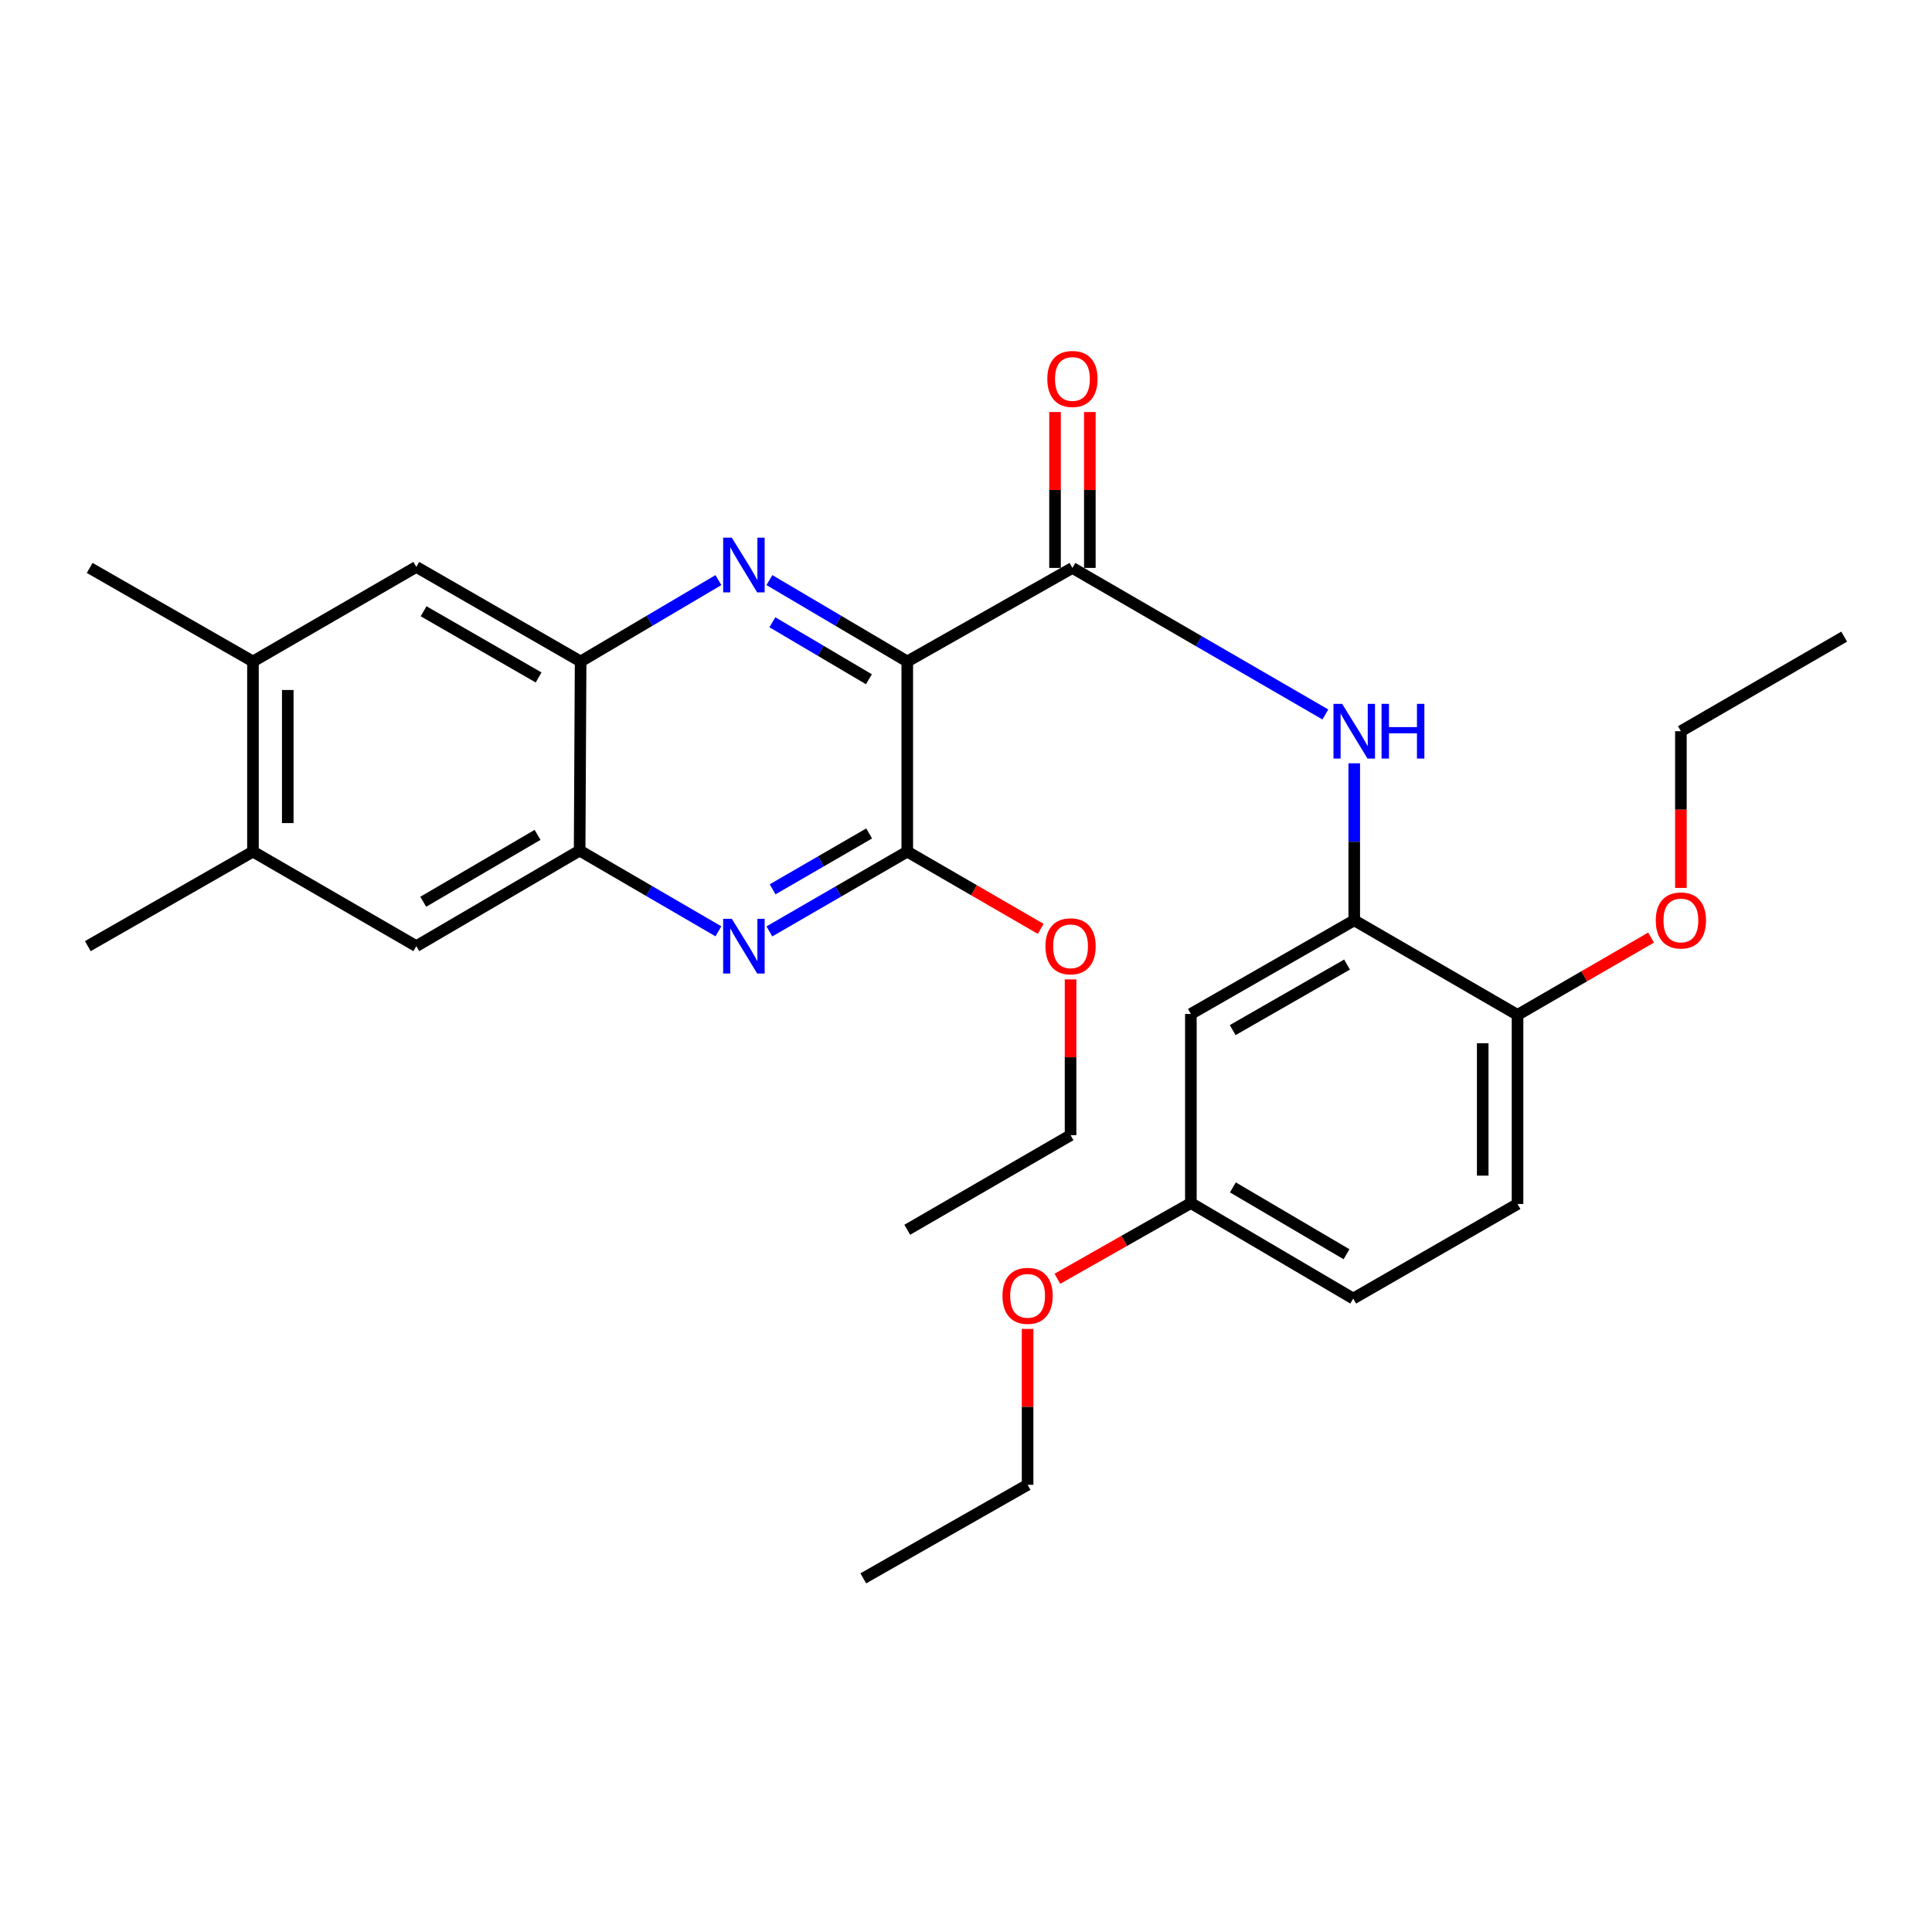 <?xml version='1.0' encoding='iso-8859-1'?>
<svg version='1.1' baseProfile='full'
              xmlns='http://www.w3.org/2000/svg'
                      xmlns:rdkit='http://www.rdkit.org/xml'
                      xmlns:xlink='http://www.w3.org/1999/xlink'
                  xml:space='preserve'
width='1000px' height='1000px' viewBox='0 0 1000 1000'>
<!-- END OF HEADER -->
<rect style='opacity:1.0;fill:#FFFFFF;stroke:none' width='1000' height='1000' x='0' y='0'> </rect>
<path class='bond-0' d='M 469.602,342.379 L 433.921,321.316' style='fill:none;fill-rule:evenodd;stroke:#000000;stroke-width:6px;stroke-linecap:butt;stroke-linejoin:miter;stroke-opacity:1' />
<path class='bond-0' d='M 433.921,321.316 L 398.24,300.253' style='fill:none;fill-rule:evenodd;stroke:#0000FF;stroke-width:6px;stroke-linecap:butt;stroke-linejoin:miter;stroke-opacity:1' />
<path class='bond-0' d='M 449.739,351.575 L 424.762,336.831' style='fill:none;fill-rule:evenodd;stroke:#000000;stroke-width:6px;stroke-linecap:butt;stroke-linejoin:miter;stroke-opacity:1' />
<path class='bond-0' d='M 424.762,336.831 L 399.785,322.086' style='fill:none;fill-rule:evenodd;stroke:#0000FF;stroke-width:6px;stroke-linecap:butt;stroke-linejoin:miter;stroke-opacity:1' />
<path class='bond-1' d='M 469.602,342.379 L 555.09,293.955' style='fill:none;fill-rule:evenodd;stroke:#000000;stroke-width:6px;stroke-linecap:butt;stroke-linejoin:miter;stroke-opacity:1' />
<path class='bond-2' d='M 469.602,342.379 L 469.602,440.789' style='fill:none;fill-rule:evenodd;stroke:#000000;stroke-width:6px;stroke-linecap:butt;stroke-linejoin:miter;stroke-opacity:1' />
<path class='bond-5' d='M 371.851,300.256 L 336.189,321.317' style='fill:none;fill-rule:evenodd;stroke:#0000FF;stroke-width:6px;stroke-linecap:butt;stroke-linejoin:miter;stroke-opacity:1' />
<path class='bond-5' d='M 336.189,321.317 L 300.528,342.379' style='fill:none;fill-rule:evenodd;stroke:#000000;stroke-width:6px;stroke-linecap:butt;stroke-linejoin:miter;stroke-opacity:1' />
<path class='bond-4' d='M 555.09,293.955 L 620.545,331.881' style='fill:none;fill-rule:evenodd;stroke:#000000;stroke-width:6px;stroke-linecap:butt;stroke-linejoin:miter;stroke-opacity:1' />
<path class='bond-4' d='M 620.545,331.881 L 685.999,369.807' style='fill:none;fill-rule:evenodd;stroke:#0000FF;stroke-width:6px;stroke-linecap:butt;stroke-linejoin:miter;stroke-opacity:1' />
<path class='bond-14' d='M 564.099,293.955 L 564.099,253.614' style='fill:none;fill-rule:evenodd;stroke:#000000;stroke-width:6px;stroke-linecap:butt;stroke-linejoin:miter;stroke-opacity:1' />
<path class='bond-14' d='M 564.099,253.614 L 564.099,213.273' style='fill:none;fill-rule:evenodd;stroke:#FF0000;stroke-width:6px;stroke-linecap:butt;stroke-linejoin:miter;stroke-opacity:1' />
<path class='bond-14' d='M 546.082,293.955 L 546.082,253.614' style='fill:none;fill-rule:evenodd;stroke:#000000;stroke-width:6px;stroke-linecap:butt;stroke-linejoin:miter;stroke-opacity:1' />
<path class='bond-14' d='M 546.082,253.614 L 546.082,213.273' style='fill:none;fill-rule:evenodd;stroke:#FF0000;stroke-width:6px;stroke-linecap:butt;stroke-linejoin:miter;stroke-opacity:1' />
<path class='bond-3' d='M 469.602,440.789 L 433.915,461.442' style='fill:none;fill-rule:evenodd;stroke:#000000;stroke-width:6px;stroke-linecap:butt;stroke-linejoin:miter;stroke-opacity:1' />
<path class='bond-3' d='M 433.915,461.442 L 398.227,482.095' style='fill:none;fill-rule:evenodd;stroke:#0000FF;stroke-width:6px;stroke-linecap:butt;stroke-linejoin:miter;stroke-opacity:1' />
<path class='bond-3' d='M 449.872,431.391 L 424.891,445.848' style='fill:none;fill-rule:evenodd;stroke:#000000;stroke-width:6px;stroke-linecap:butt;stroke-linejoin:miter;stroke-opacity:1' />
<path class='bond-3' d='M 424.891,445.848 L 399.909,460.306' style='fill:none;fill-rule:evenodd;stroke:#0000FF;stroke-width:6px;stroke-linecap:butt;stroke-linejoin:miter;stroke-opacity:1' />
<path class='bond-17' d='M 469.602,440.789 L 504.14,460.786' style='fill:none;fill-rule:evenodd;stroke:#000000;stroke-width:6px;stroke-linecap:butt;stroke-linejoin:miter;stroke-opacity:1' />
<path class='bond-17' d='M 504.14,460.786 L 538.678,480.783' style='fill:none;fill-rule:evenodd;stroke:#FF0000;stroke-width:6px;stroke-linecap:butt;stroke-linejoin:miter;stroke-opacity:1' />
<path class='bond-6' d='M 371.846,482.045 L 335.931,461.152' style='fill:none;fill-rule:evenodd;stroke:#0000FF;stroke-width:6px;stroke-linecap:butt;stroke-linejoin:miter;stroke-opacity:1' />
<path class='bond-6' d='M 335.931,461.152 L 300.017,440.259' style='fill:none;fill-rule:evenodd;stroke:#000000;stroke-width:6px;stroke-linecap:butt;stroke-linejoin:miter;stroke-opacity:1' />
<path class='bond-7' d='M 700.954,395.079 L 700.954,435.715' style='fill:none;fill-rule:evenodd;stroke:#0000FF;stroke-width:6px;stroke-linecap:butt;stroke-linejoin:miter;stroke-opacity:1' />
<path class='bond-7' d='M 700.954,435.715 L 700.954,476.352' style='fill:none;fill-rule:evenodd;stroke:#000000;stroke-width:6px;stroke-linecap:butt;stroke-linejoin:miter;stroke-opacity:1' />
<path class='bond-8' d='M 300.528,342.379 L 215.48,293.434' style='fill:none;fill-rule:evenodd;stroke:#000000;stroke-width:6px;stroke-linecap:butt;stroke-linejoin:miter;stroke-opacity:1' />
<path class='bond-8' d='M 278.784,350.653 L 219.251,316.391' style='fill:none;fill-rule:evenodd;stroke:#000000;stroke-width:6px;stroke-linecap:butt;stroke-linejoin:miter;stroke-opacity:1' />
<path class='bond-29' d='M 300.528,342.379 L 300.017,440.259' style='fill:none;fill-rule:evenodd;stroke:#000000;stroke-width:6px;stroke-linecap:butt;stroke-linejoin:miter;stroke-opacity:1' />
<path class='bond-9' d='M 300.017,440.259 L 215.48,489.724' style='fill:none;fill-rule:evenodd;stroke:#000000;stroke-width:6px;stroke-linecap:butt;stroke-linejoin:miter;stroke-opacity:1' />
<path class='bond-9' d='M 278.238,432.128 L 219.062,466.754' style='fill:none;fill-rule:evenodd;stroke:#000000;stroke-width:6px;stroke-linecap:butt;stroke-linejoin:miter;stroke-opacity:1' />
<path class='bond-10' d='M 700.954,476.352 L 616.396,524.816' style='fill:none;fill-rule:evenodd;stroke:#000000;stroke-width:6px;stroke-linecap:butt;stroke-linejoin:miter;stroke-opacity:1' />
<path class='bond-10' d='M 697.229,499.252 L 638.039,533.177' style='fill:none;fill-rule:evenodd;stroke:#000000;stroke-width:6px;stroke-linecap:butt;stroke-linejoin:miter;stroke-opacity:1' />
<path class='bond-13' d='M 700.954,476.352 L 785.471,525.306' style='fill:none;fill-rule:evenodd;stroke:#000000;stroke-width:6px;stroke-linecap:butt;stroke-linejoin:miter;stroke-opacity:1' />
<path class='bond-11' d='M 215.48,293.434 L 130.933,342.379' style='fill:none;fill-rule:evenodd;stroke:#000000;stroke-width:6px;stroke-linecap:butt;stroke-linejoin:miter;stroke-opacity:1' />
<path class='bond-12' d='M 215.48,489.724 L 130.933,440.789' style='fill:none;fill-rule:evenodd;stroke:#000000;stroke-width:6px;stroke-linecap:butt;stroke-linejoin:miter;stroke-opacity:1' />
<path class='bond-16' d='M 616.396,524.816 L 616.396,622.705' style='fill:none;fill-rule:evenodd;stroke:#000000;stroke-width:6px;stroke-linecap:butt;stroke-linejoin:miter;stroke-opacity:1' />
<path class='bond-22' d='M 130.933,342.379 L 46.415,293.955' style='fill:none;fill-rule:evenodd;stroke:#000000;stroke-width:6px;stroke-linecap:butt;stroke-linejoin:miter;stroke-opacity:1' />
<path class='bond-30' d='M 130.933,342.379 L 130.933,440.789' style='fill:none;fill-rule:evenodd;stroke:#000000;stroke-width:6px;stroke-linecap:butt;stroke-linejoin:miter;stroke-opacity:1' />
<path class='bond-30' d='M 148.949,357.141 L 148.949,426.028' style='fill:none;fill-rule:evenodd;stroke:#000000;stroke-width:6px;stroke-linecap:butt;stroke-linejoin:miter;stroke-opacity:1' />
<path class='bond-21' d='M 130.933,440.789 L 45.455,489.724' style='fill:none;fill-rule:evenodd;stroke:#000000;stroke-width:6px;stroke-linecap:butt;stroke-linejoin:miter;stroke-opacity:1' />
<path class='bond-15' d='M 785.471,525.306 L 785.471,623.186' style='fill:none;fill-rule:evenodd;stroke:#000000;stroke-width:6px;stroke-linecap:butt;stroke-linejoin:miter;stroke-opacity:1' />
<path class='bond-15' d='M 767.454,539.988 L 767.454,608.504' style='fill:none;fill-rule:evenodd;stroke:#000000;stroke-width:6px;stroke-linecap:butt;stroke-linejoin:miter;stroke-opacity:1' />
<path class='bond-19' d='M 785.471,525.306 L 820.028,505.299' style='fill:none;fill-rule:evenodd;stroke:#000000;stroke-width:6px;stroke-linecap:butt;stroke-linejoin:miter;stroke-opacity:1' />
<path class='bond-19' d='M 820.028,505.299 L 854.586,485.292' style='fill:none;fill-rule:evenodd;stroke:#FF0000;stroke-width:6px;stroke-linecap:butt;stroke-linejoin:miter;stroke-opacity:1' />
<path class='bond-18' d='M 785.471,623.186 L 700.423,672.13' style='fill:none;fill-rule:evenodd;stroke:#000000;stroke-width:6px;stroke-linecap:butt;stroke-linejoin:miter;stroke-opacity:1' />
<path class='bond-20' d='M 616.396,622.705 L 581.852,642.297' style='fill:none;fill-rule:evenodd;stroke:#000000;stroke-width:6px;stroke-linecap:butt;stroke-linejoin:miter;stroke-opacity:1' />
<path class='bond-20' d='M 581.852,642.297 L 547.308,661.889' style='fill:none;fill-rule:evenodd;stroke:#FF0000;stroke-width:6px;stroke-linecap:butt;stroke-linejoin:miter;stroke-opacity:1' />
<path class='bond-31' d='M 616.396,622.705 L 700.423,672.13' style='fill:none;fill-rule:evenodd;stroke:#000000;stroke-width:6px;stroke-linecap:butt;stroke-linejoin:miter;stroke-opacity:1' />
<path class='bond-31' d='M 638.135,614.59 L 696.954,649.187' style='fill:none;fill-rule:evenodd;stroke:#000000;stroke-width:6px;stroke-linecap:butt;stroke-linejoin:miter;stroke-opacity:1' />
<path class='bond-23' d='M 554.119,506.93 L 554.119,547.252' style='fill:none;fill-rule:evenodd;stroke:#FF0000;stroke-width:6px;stroke-linecap:butt;stroke-linejoin:miter;stroke-opacity:1' />
<path class='bond-23' d='M 554.119,547.252 L 554.119,587.573' style='fill:none;fill-rule:evenodd;stroke:#000000;stroke-width:6px;stroke-linecap:butt;stroke-linejoin:miter;stroke-opacity:1' />
<path class='bond-24' d='M 870.028,459.585 L 870.028,419.028' style='fill:none;fill-rule:evenodd;stroke:#FF0000;stroke-width:6px;stroke-linecap:butt;stroke-linejoin:miter;stroke-opacity:1' />
<path class='bond-24' d='M 870.028,419.028 L 870.028,378.472' style='fill:none;fill-rule:evenodd;stroke:#000000;stroke-width:6px;stroke-linecap:butt;stroke-linejoin:miter;stroke-opacity:1' />
<path class='bond-25' d='M 531.879,687.846 L 531.879,728.187' style='fill:none;fill-rule:evenodd;stroke:#FF0000;stroke-width:6px;stroke-linecap:butt;stroke-linejoin:miter;stroke-opacity:1' />
<path class='bond-25' d='M 531.879,728.187 L 531.879,768.529' style='fill:none;fill-rule:evenodd;stroke:#000000;stroke-width:6px;stroke-linecap:butt;stroke-linejoin:miter;stroke-opacity:1' />
<path class='bond-26' d='M 554.119,587.573 L 469.602,636.528' style='fill:none;fill-rule:evenodd;stroke:#000000;stroke-width:6px;stroke-linecap:butt;stroke-linejoin:miter;stroke-opacity:1' />
<path class='bond-27' d='M 870.028,378.472 L 954.545,329.517' style='fill:none;fill-rule:evenodd;stroke:#000000;stroke-width:6px;stroke-linecap:butt;stroke-linejoin:miter;stroke-opacity:1' />
<path class='bond-28' d='M 531.879,768.529 L 446.841,816.953' style='fill:none;fill-rule:evenodd;stroke:#000000;stroke-width:6px;stroke-linecap:butt;stroke-linejoin:miter;stroke-opacity:1' />
<path  class='atom-1' d='M 378.785 278.303
L 388.065 293.303
Q 388.985 294.783, 390.465 297.463
Q 391.945 300.143, 392.025 300.303
L 392.025 278.303
L 395.785 278.303
L 395.785 306.623
L 391.905 306.623
L 381.945 290.223
Q 380.785 288.303, 379.545 286.103
Q 378.345 283.903, 377.985 283.223
L 377.985 306.623
L 374.305 306.623
L 374.305 278.303
L 378.785 278.303
' fill='#0000FF'/>
<path  class='atom-4' d='M 378.785 475.564
L 388.065 490.564
Q 388.985 492.044, 390.465 494.724
Q 391.945 497.404, 392.025 497.564
L 392.025 475.564
L 395.785 475.564
L 395.785 503.884
L 391.905 503.884
L 381.945 487.484
Q 380.785 485.564, 379.545 483.364
Q 378.345 481.164, 377.985 480.484
L 377.985 503.884
L 374.305 503.884
L 374.305 475.564
L 378.785 475.564
' fill='#0000FF'/>
<path  class='atom-5' d='M 694.694 364.312
L 703.974 379.312
Q 704.894 380.792, 706.374 383.472
Q 707.854 386.152, 707.934 386.312
L 707.934 364.312
L 711.694 364.312
L 711.694 392.632
L 707.814 392.632
L 697.854 376.232
Q 696.694 374.312, 695.454 372.112
Q 694.254 369.912, 693.894 369.232
L 693.894 392.632
L 690.214 392.632
L 690.214 364.312
L 694.694 364.312
' fill='#0000FF'/>
<path  class='atom-5' d='M 715.094 364.312
L 718.934 364.312
L 718.934 376.352
L 733.414 376.352
L 733.414 364.312
L 737.254 364.312
L 737.254 392.632
L 733.414 392.632
L 733.414 379.552
L 718.934 379.552
L 718.934 392.632
L 715.094 392.632
L 715.094 364.312
' fill='#0000FF'/>
<path  class='atom-15' d='M 542.09 196.145
Q 542.09 189.345, 545.45 185.545
Q 548.81 181.745, 555.09 181.745
Q 561.37 181.745, 564.73 185.545
Q 568.09 189.345, 568.09 196.145
Q 568.09 203.025, 564.69 206.945
Q 561.29 210.825, 555.09 210.825
Q 548.85 210.825, 545.45 206.945
Q 542.09 203.065, 542.09 196.145
M 555.09 207.625
Q 559.41 207.625, 561.73 204.745
Q 564.09 201.825, 564.09 196.145
Q 564.09 190.585, 561.73 187.785
Q 559.41 184.945, 555.09 184.945
Q 550.77 184.945, 548.41 187.745
Q 546.09 190.545, 546.09 196.145
Q 546.09 201.865, 548.41 204.745
Q 550.77 207.625, 555.09 207.625
' fill='#FF0000'/>
<path  class='atom-18' d='M 541.119 489.804
Q 541.119 483.004, 544.479 479.204
Q 547.839 475.404, 554.119 475.404
Q 560.399 475.404, 563.759 479.204
Q 567.119 483.004, 567.119 489.804
Q 567.119 496.684, 563.719 500.604
Q 560.319 504.484, 554.119 504.484
Q 547.879 504.484, 544.479 500.604
Q 541.119 496.724, 541.119 489.804
M 554.119 501.284
Q 558.439 501.284, 560.759 498.404
Q 563.119 495.484, 563.119 489.804
Q 563.119 484.244, 560.759 481.444
Q 558.439 478.604, 554.119 478.604
Q 549.799 478.604, 547.439 481.404
Q 545.119 484.204, 545.119 489.804
Q 545.119 495.524, 547.439 498.404
Q 549.799 501.284, 554.119 501.284
' fill='#FF0000'/>
<path  class='atom-20' d='M 857.028 476.432
Q 857.028 469.632, 860.388 465.832
Q 863.748 462.032, 870.028 462.032
Q 876.308 462.032, 879.668 465.832
Q 883.028 469.632, 883.028 476.432
Q 883.028 483.312, 879.628 487.232
Q 876.228 491.112, 870.028 491.112
Q 863.788 491.112, 860.388 487.232
Q 857.028 483.352, 857.028 476.432
M 870.028 487.912
Q 874.348 487.912, 876.668 485.032
Q 879.028 482.112, 879.028 476.432
Q 879.028 470.872, 876.668 468.072
Q 874.348 465.232, 870.028 465.232
Q 865.708 465.232, 863.348 468.032
Q 861.028 470.832, 861.028 476.432
Q 861.028 482.152, 863.348 485.032
Q 865.708 487.912, 870.028 487.912
' fill='#FF0000'/>
<path  class='atom-21' d='M 518.879 670.719
Q 518.879 663.919, 522.239 660.119
Q 525.599 656.319, 531.879 656.319
Q 538.159 656.319, 541.519 660.119
Q 544.879 663.919, 544.879 670.719
Q 544.879 677.599, 541.479 681.519
Q 538.079 685.399, 531.879 685.399
Q 525.639 685.399, 522.239 681.519
Q 518.879 677.639, 518.879 670.719
M 531.879 682.199
Q 536.199 682.199, 538.519 679.319
Q 540.879 676.399, 540.879 670.719
Q 540.879 665.159, 538.519 662.359
Q 536.199 659.519, 531.879 659.519
Q 527.559 659.519, 525.199 662.319
Q 522.879 665.119, 522.879 670.719
Q 522.879 676.439, 525.199 679.319
Q 527.559 682.199, 531.879 682.199
' fill='#FF0000'/>
</svg>
